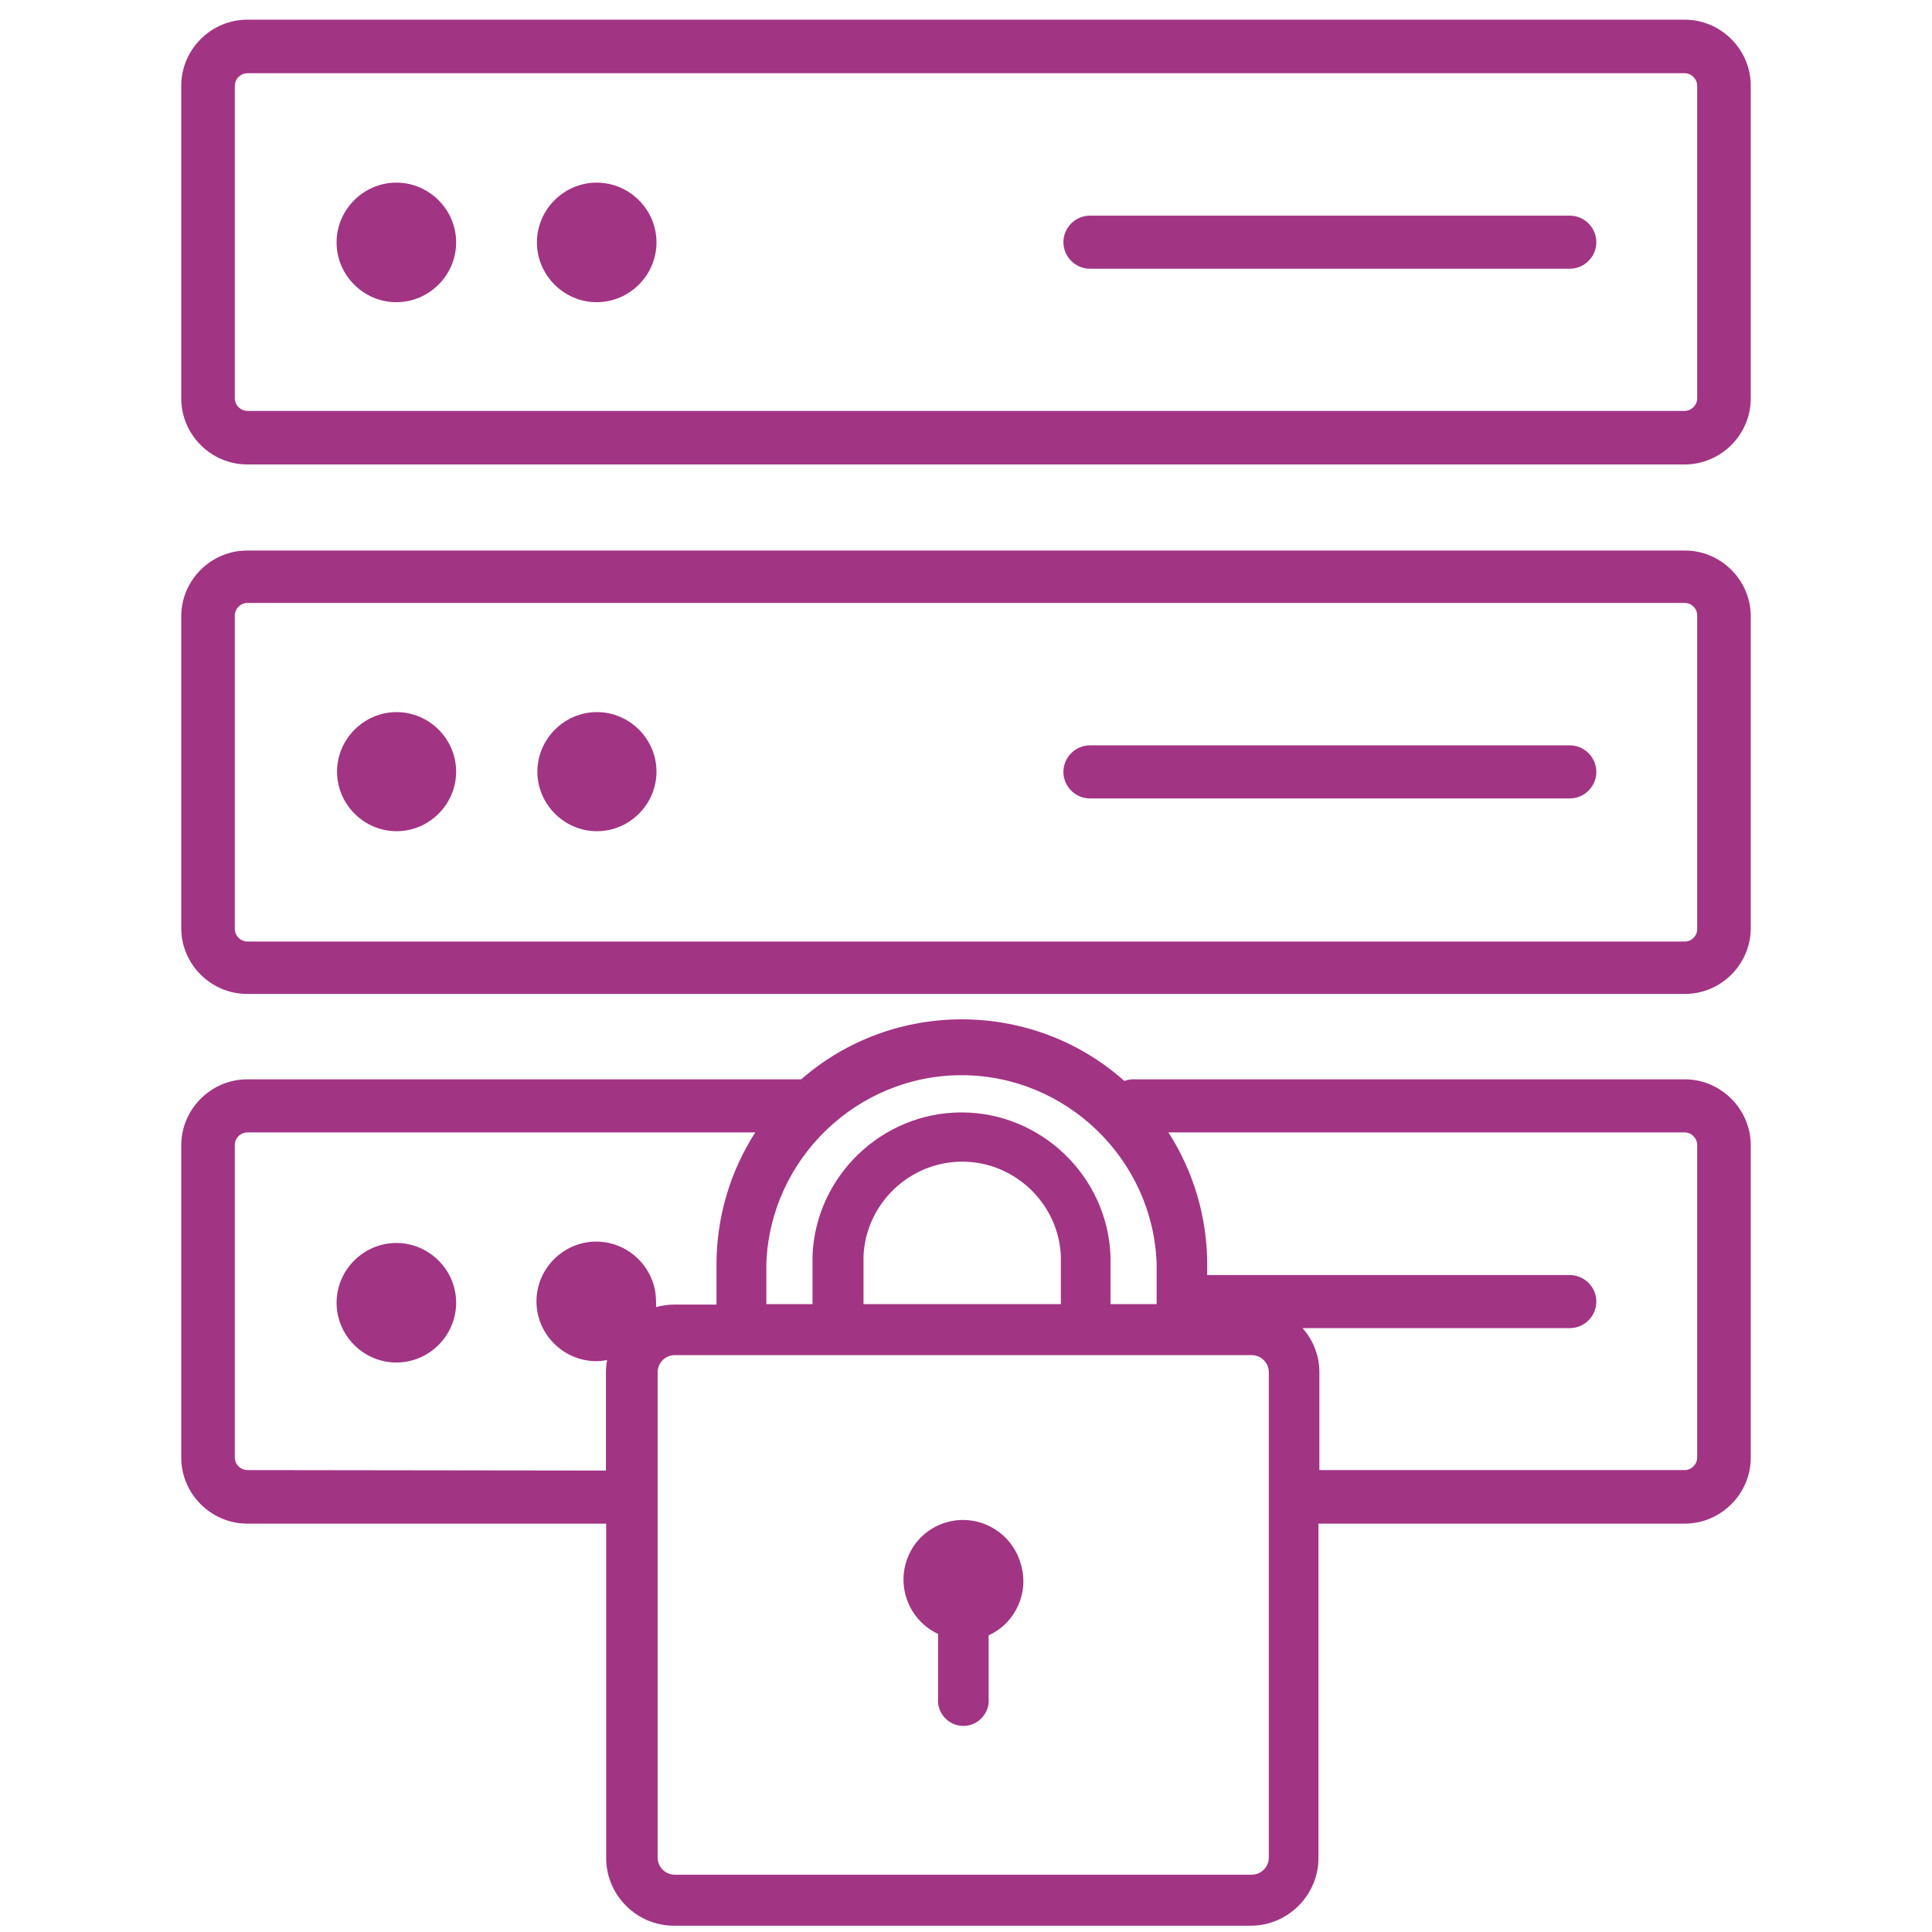 <?xml version="1.0" encoding="UTF-8" standalone="no"?>
<!DOCTYPE svg PUBLIC "-//W3C//DTD SVG 1.1//EN" "http://www.w3.org/Graphics/SVG/1.1/DTD/svg11.dtd">
<svg width="100%" height="100%" viewBox="0 0 150 150" version="1.1" xmlns="http://www.w3.org/2000/svg" xmlns:xlink="http://www.w3.org/1999/xlink" xml:space="preserve" xmlns:serif="http://www.serif.com/" style="fill-rule:evenodd;clip-rule:evenodd;stroke-linejoin:round;stroke-miterlimit:2;">
    <g transform="matrix(1.792,0,0,1.792,75,75)">
        <g transform="matrix(1,0,0,1,-75,-75)">
            <path d="M66.35,87.92L66.35,89.67L68.35,89.67L68.35,87.57C68.486,84.125 71.357,81.364 74.805,81.364C78.253,81.364 81.124,84.125 81.26,87.57L81.26,89.67L83.26,89.67L83.26,87.93C83.104,83.401 79.336,79.761 74.805,79.761C70.274,79.761 66.506,83.401 66.35,87.93L66.35,87.92Z" style="fill:none;fill-rule:nonzero;"/>
            <path d="M106.13,82.21L83.77,82.21C84.867,83.916 85.45,85.902 85.45,87.93L85.45,88.39L101.16,88.39C101.791,88.39 102.31,88.909 102.31,89.54C102.31,90.171 101.791,90.69 101.16,90.69L89.58,90.69C90.048,91.212 90.308,91.889 90.31,92.59L90.31,96.86L106.13,96.86C106.432,96.86 106.68,96.612 106.68,96.31L106.68,82.76C106.68,82.458 106.432,82.21 106.13,82.21Z" style="fill:none;fill-rule:nonzero;"/>
            <path d="M87.38,91.86L62.38,91.86C61.978,91.86 61.645,92.188 61.64,92.59L61.64,113.65C61.64,114.056 61.974,114.39 62.38,114.39L87.38,114.39C87.786,114.39 88.12,114.056 88.12,113.65L88.12,92.59C88.115,92.188 87.782,91.86 87.38,91.86ZM76,104L76,106.78C76.003,106.815 76.005,106.85 76.005,106.885C76.005,107.488 75.508,107.985 74.905,107.985C74.302,107.985 73.805,107.488 73.805,106.885C73.805,106.85 73.807,106.815 73.81,106.78L73.81,104C72.82,103.612 72.165,102.652 72.165,101.589C72.165,100.168 73.334,98.999 74.755,98.999C74.783,98.999 74.812,98.999 74.84,99C75.986,99.007 76.998,99.77 77.32,100.87C77.729,102.091 77.16,103.44 76,104Z" style="fill:none;fill-rule:nonzero;"/>
            <path d="M70.56,87.57L70.56,89.67L79.09,89.67L79.09,87.56C78.98,85.293 77.085,83.487 74.815,83.487C72.545,83.487 70.65,85.293 70.54,87.56L70.56,87.57Z" style="fill:none;fill-rule:nonzero;"/>
            <path d="M106.13,59.27L43.87,59.27C43.572,59.27 43.325,59.512 43.32,59.81L43.32,73.37C43.325,73.668 43.572,73.91 43.87,73.91L106.13,73.91C106.133,73.91 106.137,73.91 106.14,73.91C106.436,73.91 106.68,73.666 106.68,73.37L106.68,59.81C106.68,59.514 106.436,59.27 106.14,59.27C106.137,59.27 106.133,59.27 106.13,59.27ZM50.33,69.17C48.915,69.17 47.75,68.005 47.75,66.59C47.75,65.175 48.915,64.01 50.33,64.01C51.745,64.01 52.91,65.175 52.91,66.59C52.91,68.005 51.745,69.17 50.33,69.17ZM59.01,69.17C57.598,69.165 56.44,68.002 56.44,66.59C56.44,65.175 57.605,64.01 59.02,64.01C60.435,64.01 61.6,65.175 61.6,66.59C61.6,66.59 61.6,66.59 61.6,66.59C61.6,68.005 60.435,69.17 59.02,69.17C59.013,69.17 59.007,69.17 59,69.17L59.01,69.17ZM101.16,67.74L80.37,67.74C79.739,67.74 79.22,67.221 79.22,66.59C79.22,65.959 79.739,65.44 80.37,65.44L101.16,65.44C101.791,65.44 102.31,65.959 102.31,66.59C102.31,67.221 101.791,67.74 101.16,67.74Z" style="fill:none;fill-rule:nonzero;"/>
            <path d="M59.46,92.07C59.312,92.102 59.161,92.119 59.01,92.12C57.589,92.12 56.42,90.951 56.42,89.53C56.42,88.109 57.589,86.94 59.01,86.94C60.431,86.94 61.6,88.109 61.6,89.53C61.6,89.533 61.6,89.537 61.6,89.54C61.605,89.62 61.605,89.7 61.6,89.78C61.85,89.708 62.109,89.671 62.37,89.67L64.19,89.67L64.19,87.93C64.19,85.902 64.773,83.916 65.87,82.21L43.87,82.21C43.568,82.21 43.32,82.458 43.32,82.76L43.32,96.31C43.32,96.612 43.568,96.86 43.87,96.86L59.41,96.86L59.41,92.59C59.412,92.416 59.428,92.242 59.46,92.07ZM50.33,92.12C50.327,92.12 50.323,92.12 50.32,92.12C48.899,92.12 47.73,90.951 47.73,89.53C47.73,88.109 48.899,86.94 50.32,86.94C51.741,86.94 52.91,88.109 52.91,89.53C52.91,89.533 52.91,89.537 52.91,89.54C52.905,90.953 51.743,92.115 50.33,92.12Z" style="fill:none;fill-rule:nonzero;"/>
            <path d="M106.13,36.32L43.87,36.32C43.568,36.32 43.32,36.568 43.32,36.87L43.32,50.42C43.32,50.722 43.568,50.97 43.87,50.97L106.13,50.97C106.432,50.97 106.68,50.722 106.68,50.42L106.68,36.87C106.68,36.568 106.432,36.32 106.13,36.32ZM50.33,46.23C50.327,46.23 50.323,46.23 50.32,46.23C48.899,46.23 47.73,45.061 47.73,43.64C47.73,42.219 48.899,41.05 50.32,41.05C51.741,41.05 52.91,42.219 52.91,43.64C52.91,45.057 51.747,46.225 50.33,46.23ZM59.01,46.23C57.589,46.23 56.42,45.061 56.42,43.64C56.42,42.219 57.589,41.05 59.01,41.05C60.431,41.05 61.6,42.219 61.6,43.64C61.6,43.64 61.6,43.64 61.6,43.64C61.6,45.061 60.431,46.23 59.01,46.23C59.007,46.23 59.003,46.23 59,46.23L59.01,46.23ZM101.16,44.79L80.37,44.79C79.739,44.79 79.22,44.271 79.22,43.64C79.22,43.009 79.739,42.49 80.37,42.49L101.16,42.49C101.791,42.49 102.31,43.009 102.31,43.64C102.31,44.271 101.791,44.79 101.16,44.79Z" style="fill:none;fill-rule:nonzero;"/>
            <path d="M106.13,34L43.87,34C43.867,34 43.863,34 43.86,34C42.291,34 41,35.291 41,36.86C41,36.863 41,36.867 41,36.87L41,50.42C41.005,51.981 42.289,53.265 43.85,53.27L106.11,53.27C106.12,53.27 106.13,53.27 106.14,53.27C107.705,53.27 108.995,51.985 109,50.42L109,36.87C109,36.867 109,36.863 109,36.86C109,35.291 107.709,34 106.14,34C106.137,34 106.133,34 106.13,34ZM106.68,50.4C106.68,50.702 106.432,50.95 106.13,50.95L43.87,50.95C43.568,50.95 43.32,50.702 43.32,50.4L43.32,36.87C43.32,36.568 43.568,36.32 43.87,36.32L106.13,36.32C106.432,36.32 106.68,36.568 106.68,36.87L106.68,50.4Z" style="fill:rgb(162,52,132);fill-rule:nonzero;"/>
            <path d="M106.13,57L43.87,57C42.314,56.989 41.022,58.254 41,59.81L41,73.37C41.005,74.93 42.29,76.21 43.85,76.21L106.11,76.21C106.123,76.21 106.137,76.21 106.15,76.21C107.71,76.21 108.995,74.93 109,73.37L109,59.81C108.978,58.254 107.686,56.989 106.13,57ZM106.68,59.81L106.68,73.4C106.68,73.696 106.436,73.94 106.14,73.94C106.137,73.94 106.133,73.94 106.13,73.94L43.87,73.94C43.572,73.94 43.325,73.698 43.32,73.4L43.32,59.81C43.325,59.512 43.572,59.27 43.87,59.27L106.13,59.27C106.133,59.27 106.137,59.27 106.14,59.27C106.436,59.27 106.68,59.514 106.68,59.81Z" style="fill:rgb(162,52,132);fill-rule:nonzero;"/>
            <path d="M106.13,79.91L82.2,79.91C82.084,79.918 81.97,79.941 81.86,79.98C77.897,76.448 71.858,76.418 67.86,79.91L43.87,79.91C43.867,79.91 43.863,79.91 43.86,79.91C42.295,79.91 41.005,81.195 41,82.76L41,96.31C41.005,97.871 42.289,99.155 43.85,99.16L59.41,99.16L59.41,113.65C59.41,115.257 60.733,116.58 62.34,116.58L87.34,116.58C88.947,116.58 90.27,115.257 90.27,113.65L90.27,99.16L106.09,99.16C106.107,99.16 106.123,99.16 106.14,99.16C107.705,99.16 108.995,97.875 109,96.31L109,82.76C108.995,81.195 107.705,79.91 106.14,79.91C106.137,79.91 106.133,79.91 106.13,79.91ZM83.26,87.9L83.26,89.65L81.26,89.65L81.26,87.55C81.124,84.105 78.253,81.344 74.805,81.344C71.357,81.344 68.486,84.105 68.35,87.55L68.35,89.65L66.35,89.65L66.35,87.9C66.506,83.371 70.274,79.731 74.805,79.731C79.336,79.731 83.104,83.371 83.26,87.9ZM79.11,87.54L79.11,89.65L70.56,89.65L70.56,87.55C70.67,85.283 72.565,83.477 74.835,83.477C77.105,83.477 79,85.283 79.11,87.55L79.11,87.54ZM43.87,96.84C43.568,96.84 43.32,96.592 43.32,96.29L43.32,82.76C43.32,82.458 43.568,82.21 43.87,82.21L65.87,82.21C64.773,83.916 64.19,85.902 64.19,87.93L64.19,89.67L62.34,89.67C62.079,89.671 61.82,89.708 61.57,89.78C61.575,89.7 61.575,89.62 61.57,89.54C61.57,89.537 61.57,89.533 61.57,89.53C61.57,88.109 60.401,86.94 58.98,86.94C57.559,86.94 56.39,88.109 56.39,89.53C56.39,90.951 57.559,92.12 58.98,92.12C58.987,92.12 58.993,92.12 59,92.12C59.151,92.119 59.302,92.102 59.45,92.07C59.418,92.242 59.402,92.416 59.4,92.59L59.4,96.86L43.87,96.84ZM88.12,113.63C88.12,114.036 87.786,114.37 87.38,114.37L62.38,114.37C61.974,114.37 61.64,114.036 61.64,113.63L61.64,92.59C61.645,92.188 61.978,91.86 62.38,91.86L87.38,91.86C87.782,91.86 88.115,92.188 88.12,92.59L88.12,113.63ZM106.68,96.29C106.68,96.592 106.432,96.84 106.13,96.84L90.31,96.84L90.31,92.59C90.308,91.889 90.048,91.212 89.58,90.69L101.16,90.69C101.791,90.69 102.31,90.171 102.31,89.54C102.31,88.909 101.791,88.39 101.16,88.39L85.45,88.39L85.45,87.93C85.45,85.902 84.867,83.916 83.77,82.21L106.13,82.21C106.432,82.21 106.68,82.458 106.68,82.76L106.68,96.29Z" style="fill:rgb(162,52,132);fill-rule:nonzero;"/>
            <path d="M74.87,99C74.189,99.002 73.535,99.271 73.05,99.75C72.565,100.237 72.292,100.897 72.292,101.585C72.292,102.593 72.877,103.513 73.79,103.94L73.79,106.72C73.787,106.755 73.785,106.79 73.785,106.825C73.785,107.428 74.282,107.925 74.885,107.925C75.488,107.925 75.985,107.428 75.985,106.825C75.985,106.79 75.983,106.755 75.98,106.72L75.98,104C77.142,103.472 77.743,102.154 77.38,100.93C77.078,99.796 76.043,99.001 74.87,99Z" style="fill:rgb(162,52,132);fill-rule:nonzero;"/>
            <path d="M50.33,41.06C50.327,41.06 50.323,41.06 50.32,41.06C48.899,41.06 47.73,42.229 47.73,43.65C47.73,45.071 48.899,46.24 50.32,46.24C51.741,46.24 52.91,45.071 52.91,43.65C52.91,43.647 52.91,43.643 52.91,43.64C52.905,42.227 51.743,41.065 50.33,41.06Z" style="fill:rgb(162,52,132);fill-rule:nonzero;"/>
            <path d="M59,41.06C57.579,41.06 56.41,42.229 56.41,43.65C56.41,45.071 57.579,46.24 59,46.24C60.421,46.24 61.59,45.071 61.59,43.65C61.59,43.647 61.59,43.643 61.59,43.64C61.585,42.223 60.417,41.06 59,41.06Z" style="fill:rgb(162,52,132);fill-rule:nonzero;"/>
            <path d="M50.33,64C48.915,64 47.75,65.165 47.75,66.58C47.75,67.995 48.915,69.16 50.33,69.16C51.745,69.16 52.91,67.995 52.91,66.58C52.91,65.165 51.745,64 50.33,64Z" style="fill:rgb(162,52,132);fill-rule:nonzero;"/>
            <path d="M59,64C57.588,64.005 56.43,65.168 56.43,66.58C56.43,67.995 57.595,69.16 59.01,69.16C60.425,69.16 61.59,67.995 61.59,66.58C61.59,66.58 61.59,66.58 61.59,66.58C61.59,65.165 60.425,64 59.01,64C59.007,64 59.003,64 59,64Z" style="fill:rgb(162,52,132);fill-rule:nonzero;"/>
            <path d="M50.33,87C50.327,87 50.323,87 50.32,87C48.899,87 47.73,88.169 47.73,89.59C47.73,91.011 48.899,92.18 50.32,92.18C51.741,92.18 52.91,91.011 52.91,89.59C52.91,88.173 51.747,87.005 50.33,87Z" style="fill:rgb(162,52,132);fill-rule:nonzero;"/>
            <path d="M101.16,42.49L80.37,42.49C79.739,42.49 79.22,43.009 79.22,43.64C79.22,44.271 79.739,44.79 80.37,44.79L101.16,44.79C101.791,44.79 102.31,44.271 102.31,43.64C102.31,43.009 101.791,42.49 101.16,42.49Z" style="fill:rgb(162,52,132);fill-rule:nonzero;"/>
            <path d="M101.16,65.44L80.37,65.44C79.739,65.44 79.22,65.959 79.22,66.59C79.22,67.221 79.739,67.74 80.37,67.74L101.16,67.74C101.791,67.74 102.31,67.221 102.31,66.59C102.31,65.959 101.791,65.44 101.16,65.44Z" style="fill:rgb(162,52,132);fill-rule:nonzero;"/>
        </g>
    </g>
</svg>
